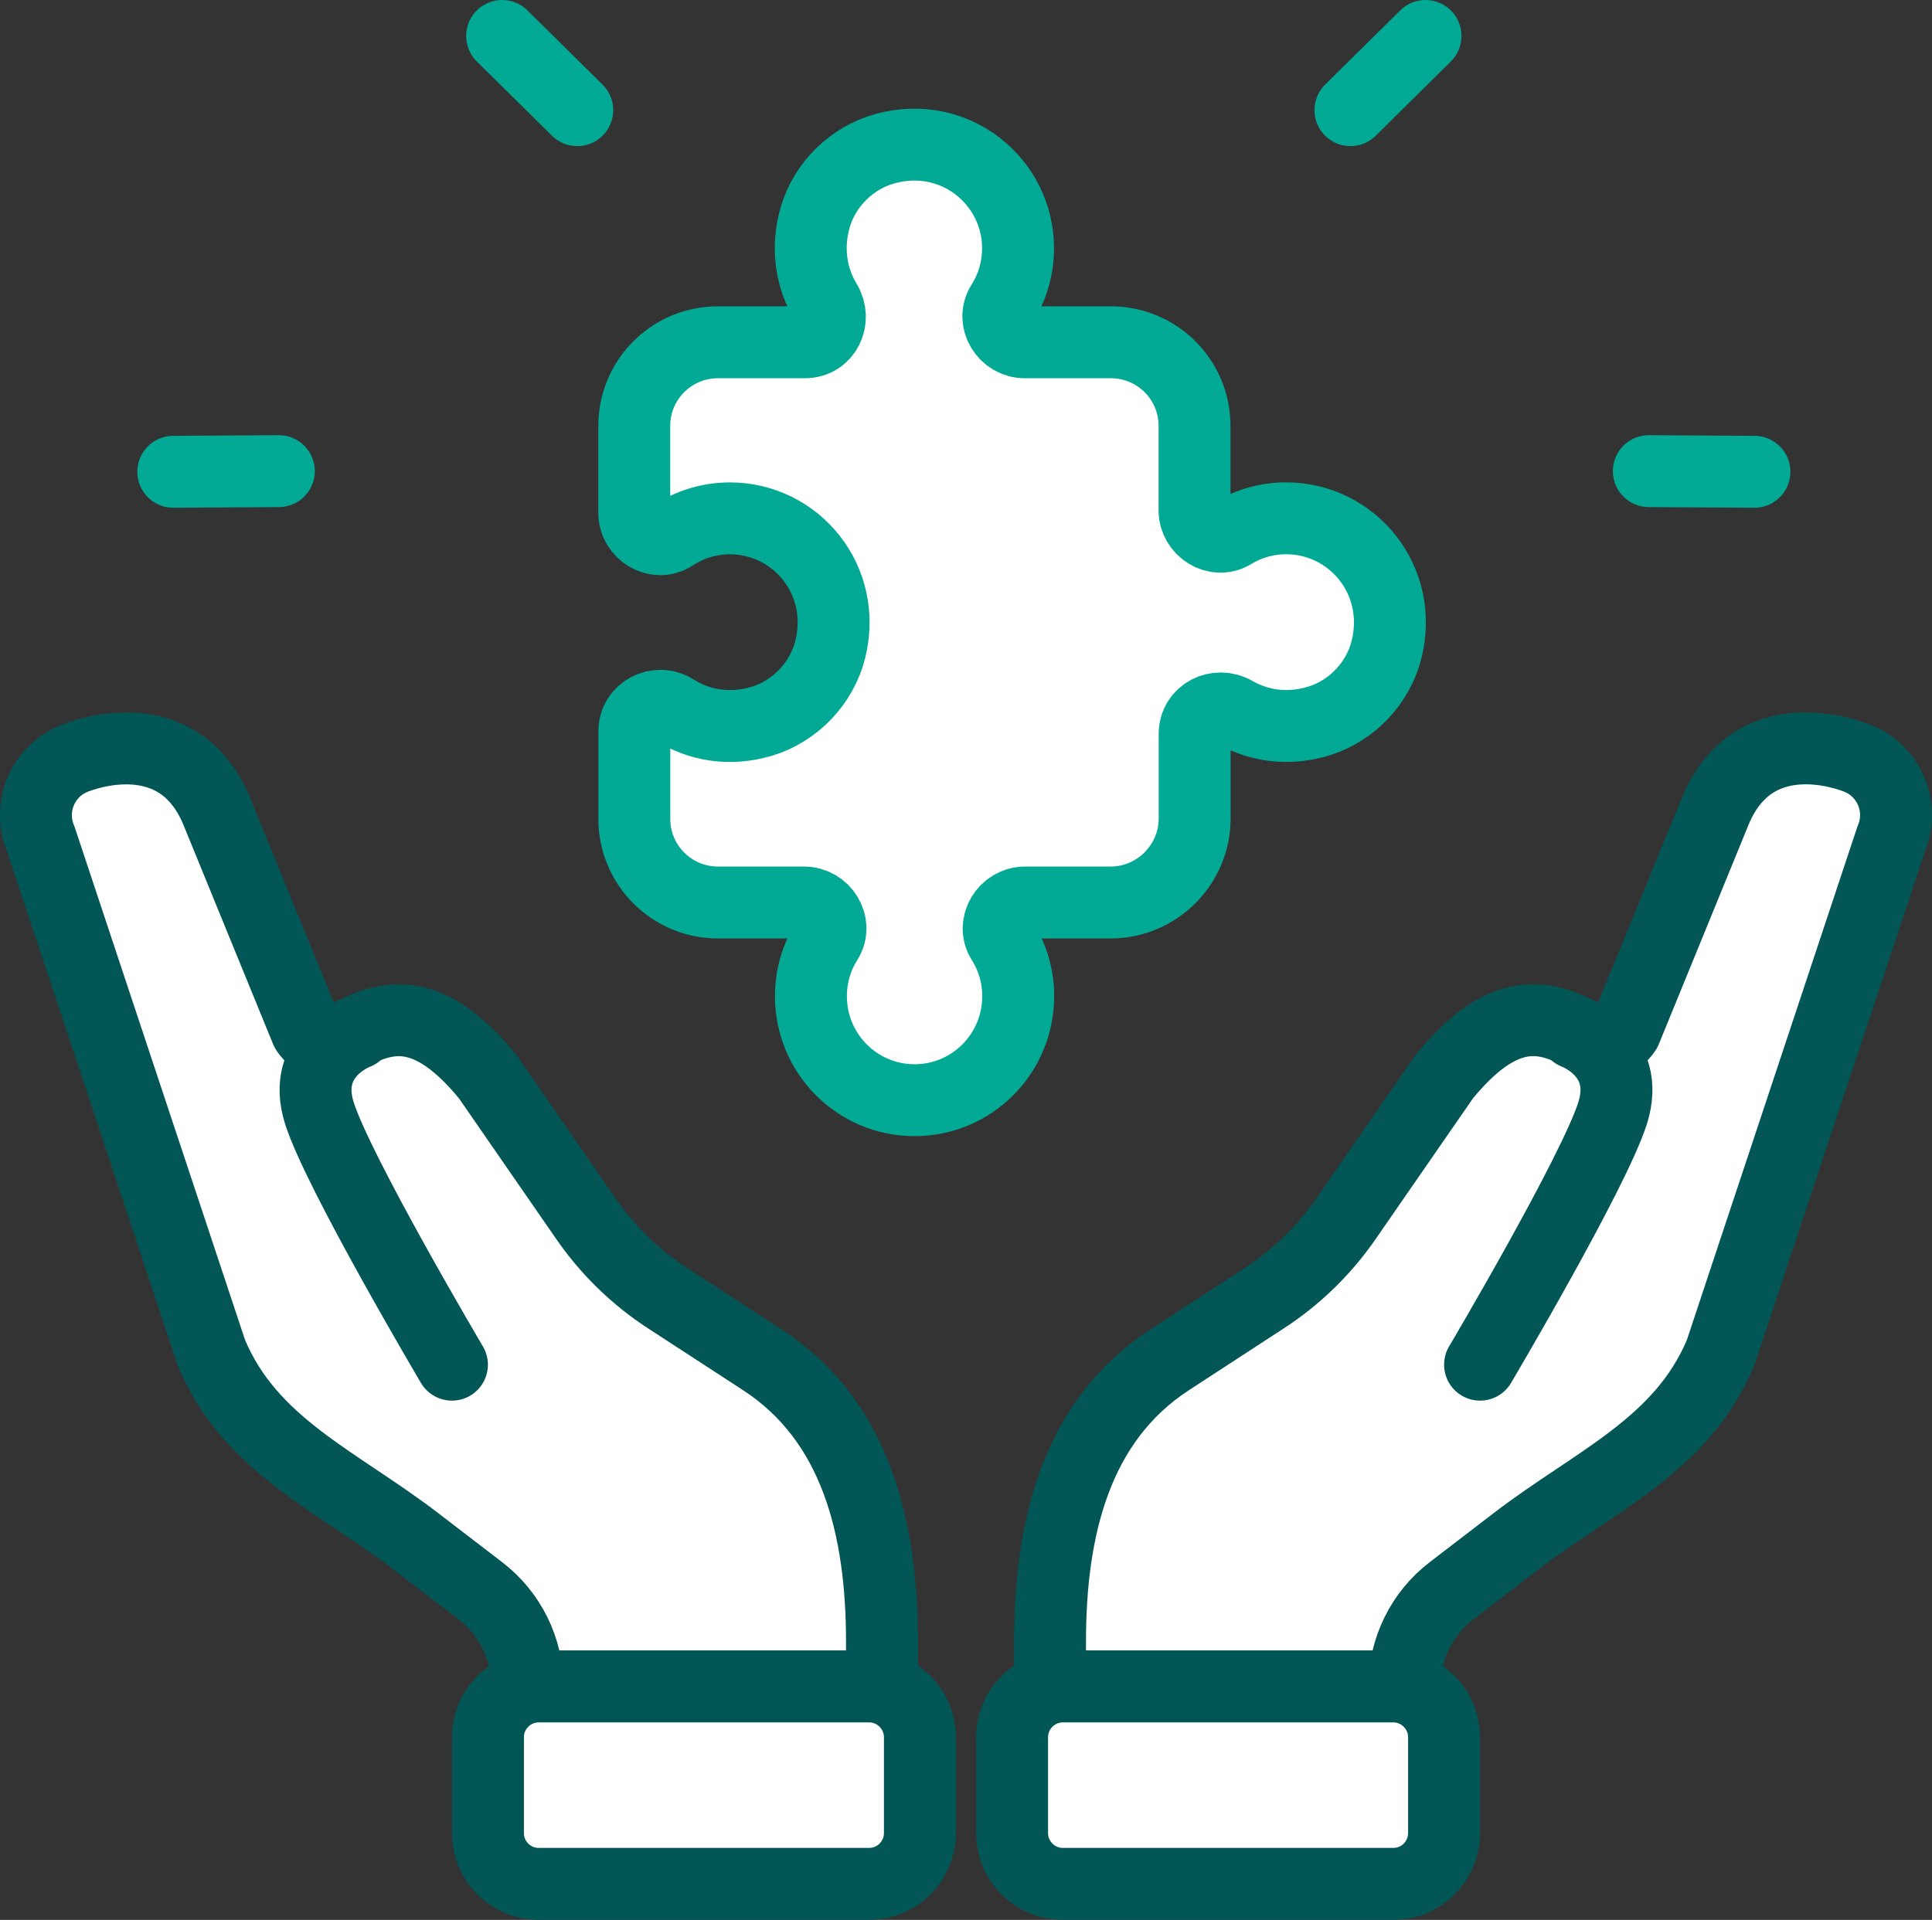 <svg xmlns="http://www.w3.org/2000/svg" x="0px" y="0px" viewBox="6.272 6.38 35.456 35.241" enable-background="new 0 0 48 48">
<rect x="6.272" y="6.38" width="35.456" height="35.241" fill="#333333" stroke="none"/>
<g>
	<g>
		<g>
			
				<path fill="#FFFFFF" stroke="#025656FF" stroke-width="1.32" stroke-linecap="round" stroke-linejoin="round" stroke-miterlimit="10" d="     M25.542,37.337v-0.825c0-2.055,0.467-4.045,2.189-5.167l1.748-1.139c0.595-0.388,1.107-0.889,1.508-1.475     l1.791-2.59c1.216-1.487,2.015-1.039,2.697-0.677l0,0c0.221,0.117,0.494,0.045,0.628-0.166l1.654-4.045     c0.631-1.499,2.092-1.151,2.591-0.959l0,0c0.59,0.227,0.877,0.896,0.633,1.48l-3.134,9.436     c-0.71,1.702-2.304,2.349-3.767,3.472l-1.169,0.897c-0.546,0.419-0.866,1.068-0.866,1.757l0,0H25.542z"/>
			<path fill="none" stroke="#025656FF" stroke-width="1.32" stroke-linecap="round" stroke-linejoin="round" stroke-miterlimit="10" d="     M33.434,31.43c0,0,2.085-3.524,2.432-4.616c0.347-1.092-0.688-1.468-0.688-1.468"/>
			
				<path fill="#FFFFFF" stroke="#025656FF" stroke-width="1.32" stroke-linecap="round" stroke-linejoin="round" stroke-miterlimit="10" d="     M31.84,40.96h-6.061c-0.515,0-0.933-0.418-0.933-0.933v-1.758c0-0.515,0.418-0.933,0.933-0.933h6.061     c0.515,0,0.933,0.418,0.933,0.933v1.758C32.773,40.543,32.356,40.96,31.84,40.96z"/>
		</g>
		<g>
			
				<path fill="#FFFFFF" stroke="#025656FF" stroke-width="1.32" stroke-linecap="round" stroke-linejoin="round" stroke-miterlimit="10" d="     M22.458,37.337v-0.825c0-2.055-0.467-4.045-2.189-5.167L18.52,30.207c-0.595-0.388-1.107-0.889-1.508-1.475     l-1.791-2.59c-1.216-1.487-2.015-1.039-2.697-0.677h0c-0.221,0.117-0.494,0.045-0.628-0.166l-1.654-4.045     c-0.631-1.499-2.092-1.151-2.591-0.959h0c-0.59,0.227-0.877,0.896-0.633,1.48l3.134,9.436     c0.71,1.702,2.304,2.349,3.767,3.472l1.169,0.897c0.546,0.419,0.866,1.068,0.866,1.757l0,0H22.458z"/>
			<path fill="none" stroke="#025656FF" stroke-width="1.32" stroke-linecap="round" stroke-linejoin="round" stroke-miterlimit="10" d="     M14.566,31.43c0,0-2.085-3.524-2.432-4.616c-0.347-1.092,0.688-1.468,0.688-1.468"/>
			
				<path fill="#FFFFFF" stroke="#025656FF" stroke-width="1.32" stroke-linecap="round" stroke-linejoin="round" stroke-miterlimit="10" d="     M16.16,40.96h6.061c0.515,0,0.933-0.418,0.933-0.933v-1.758c0-0.515-0.418-0.933-0.933-0.933h-6.061     c-0.515,0-0.933,0.418-0.933,0.933v1.758C15.227,40.543,15.644,40.96,16.16,40.96z"/>
		</g>
	</g>
</g>
<g>
	<g>
		<g>
			
				<line fill="none" stroke="#02A994FF" stroke-width="1.32" stroke-linecap="round" stroke-linejoin="round" stroke-miterlimit="10" x1="36.531" y1="15.028" x2="38.469" y2="15.04"/>
			
				<line fill="none" stroke="#02A994FF" stroke-width="1.32" stroke-linecap="round" stroke-linejoin="round" stroke-miterlimit="10" x1="31.055" y1="8.402" x2="32.433" y2="7.04"/>
		</g>
		<g>
			
				<line fill="none" stroke="#02A994FF" stroke-width="1.32" stroke-linecap="round" stroke-linejoin="round" stroke-miterlimit="10" x1="11.389" y1="15.028" x2="9.452" y2="15.04"/>
			
				<line fill="none" stroke="#02A994FF" stroke-width="1.32" stroke-linecap="round" stroke-linejoin="round" stroke-miterlimit="10" x1="16.866" y1="8.402" x2="15.487" y2="7.04"/>
		</g>
	</g>
</g>
<g>
	<g>
	</g>
	
		<path fill="#FFFFFF" stroke="#02A994FF" stroke-width="1.32" stroke-linecap="round" stroke-linejoin="round" stroke-miterlimit="10" d="   M31.717,18.305c-0.152,0.606-0.624,1.112-1.219,1.302c-0.571,0.183-1.122,0.101-1.563-0.152   c-0.33-0.189-0.739,0.018-0.739,0.399v1.55c0,0.848-0.694,1.542-1.542,1.542h-1.569   c-0.363,0-0.612,0.4-0.418,0.708c0.185,0.293,0.291,0.64,0.291,1.011c0,1.058-0.852,1.91-1.902,1.91   s-1.902-0.852-1.902-1.91c0-0.371,0.106-0.718,0.291-1.011c0.194-0.308-0.054-0.708-0.418-0.708H19.448   c-0.848,0-1.535-0.687-1.535-1.535v-1.602c0-0.381,0.418-0.599,0.74-0.396c0.442,0.28,1.006,0.382,1.594,0.208   c0.615-0.182,1.107-0.699,1.262-1.321c0.317-1.274-0.63-2.405-1.841-2.405c-0.383,0-0.74,0.114-1.04,0.31   c-0.307,0.202-0.716-0.045-0.716-0.413v-1.594c0-0.852,0.69-1.535,1.535-1.535h1.597   c0.38,0,0.578-0.414,0.381-0.739c-0.264-0.436-0.358-0.988-0.191-1.56c0.176-0.604,0.676-1.09,1.283-1.256   c1.28-0.351,2.438,0.604,2.438,1.829c0,0.374-0.107,0.723-0.293,1.017c-0.195,0.308,0.053,0.709,0.417,0.709   h1.58c0.845,0,1.535,0.683,1.535,1.535v1.548c0,0.36,0.393,0.609,0.701,0.422c0.287-0.174,0.622-0.274,0.981-0.274   C31.089,15.894,32.037,17.029,31.717,18.305z"/>
</g>
</svg>